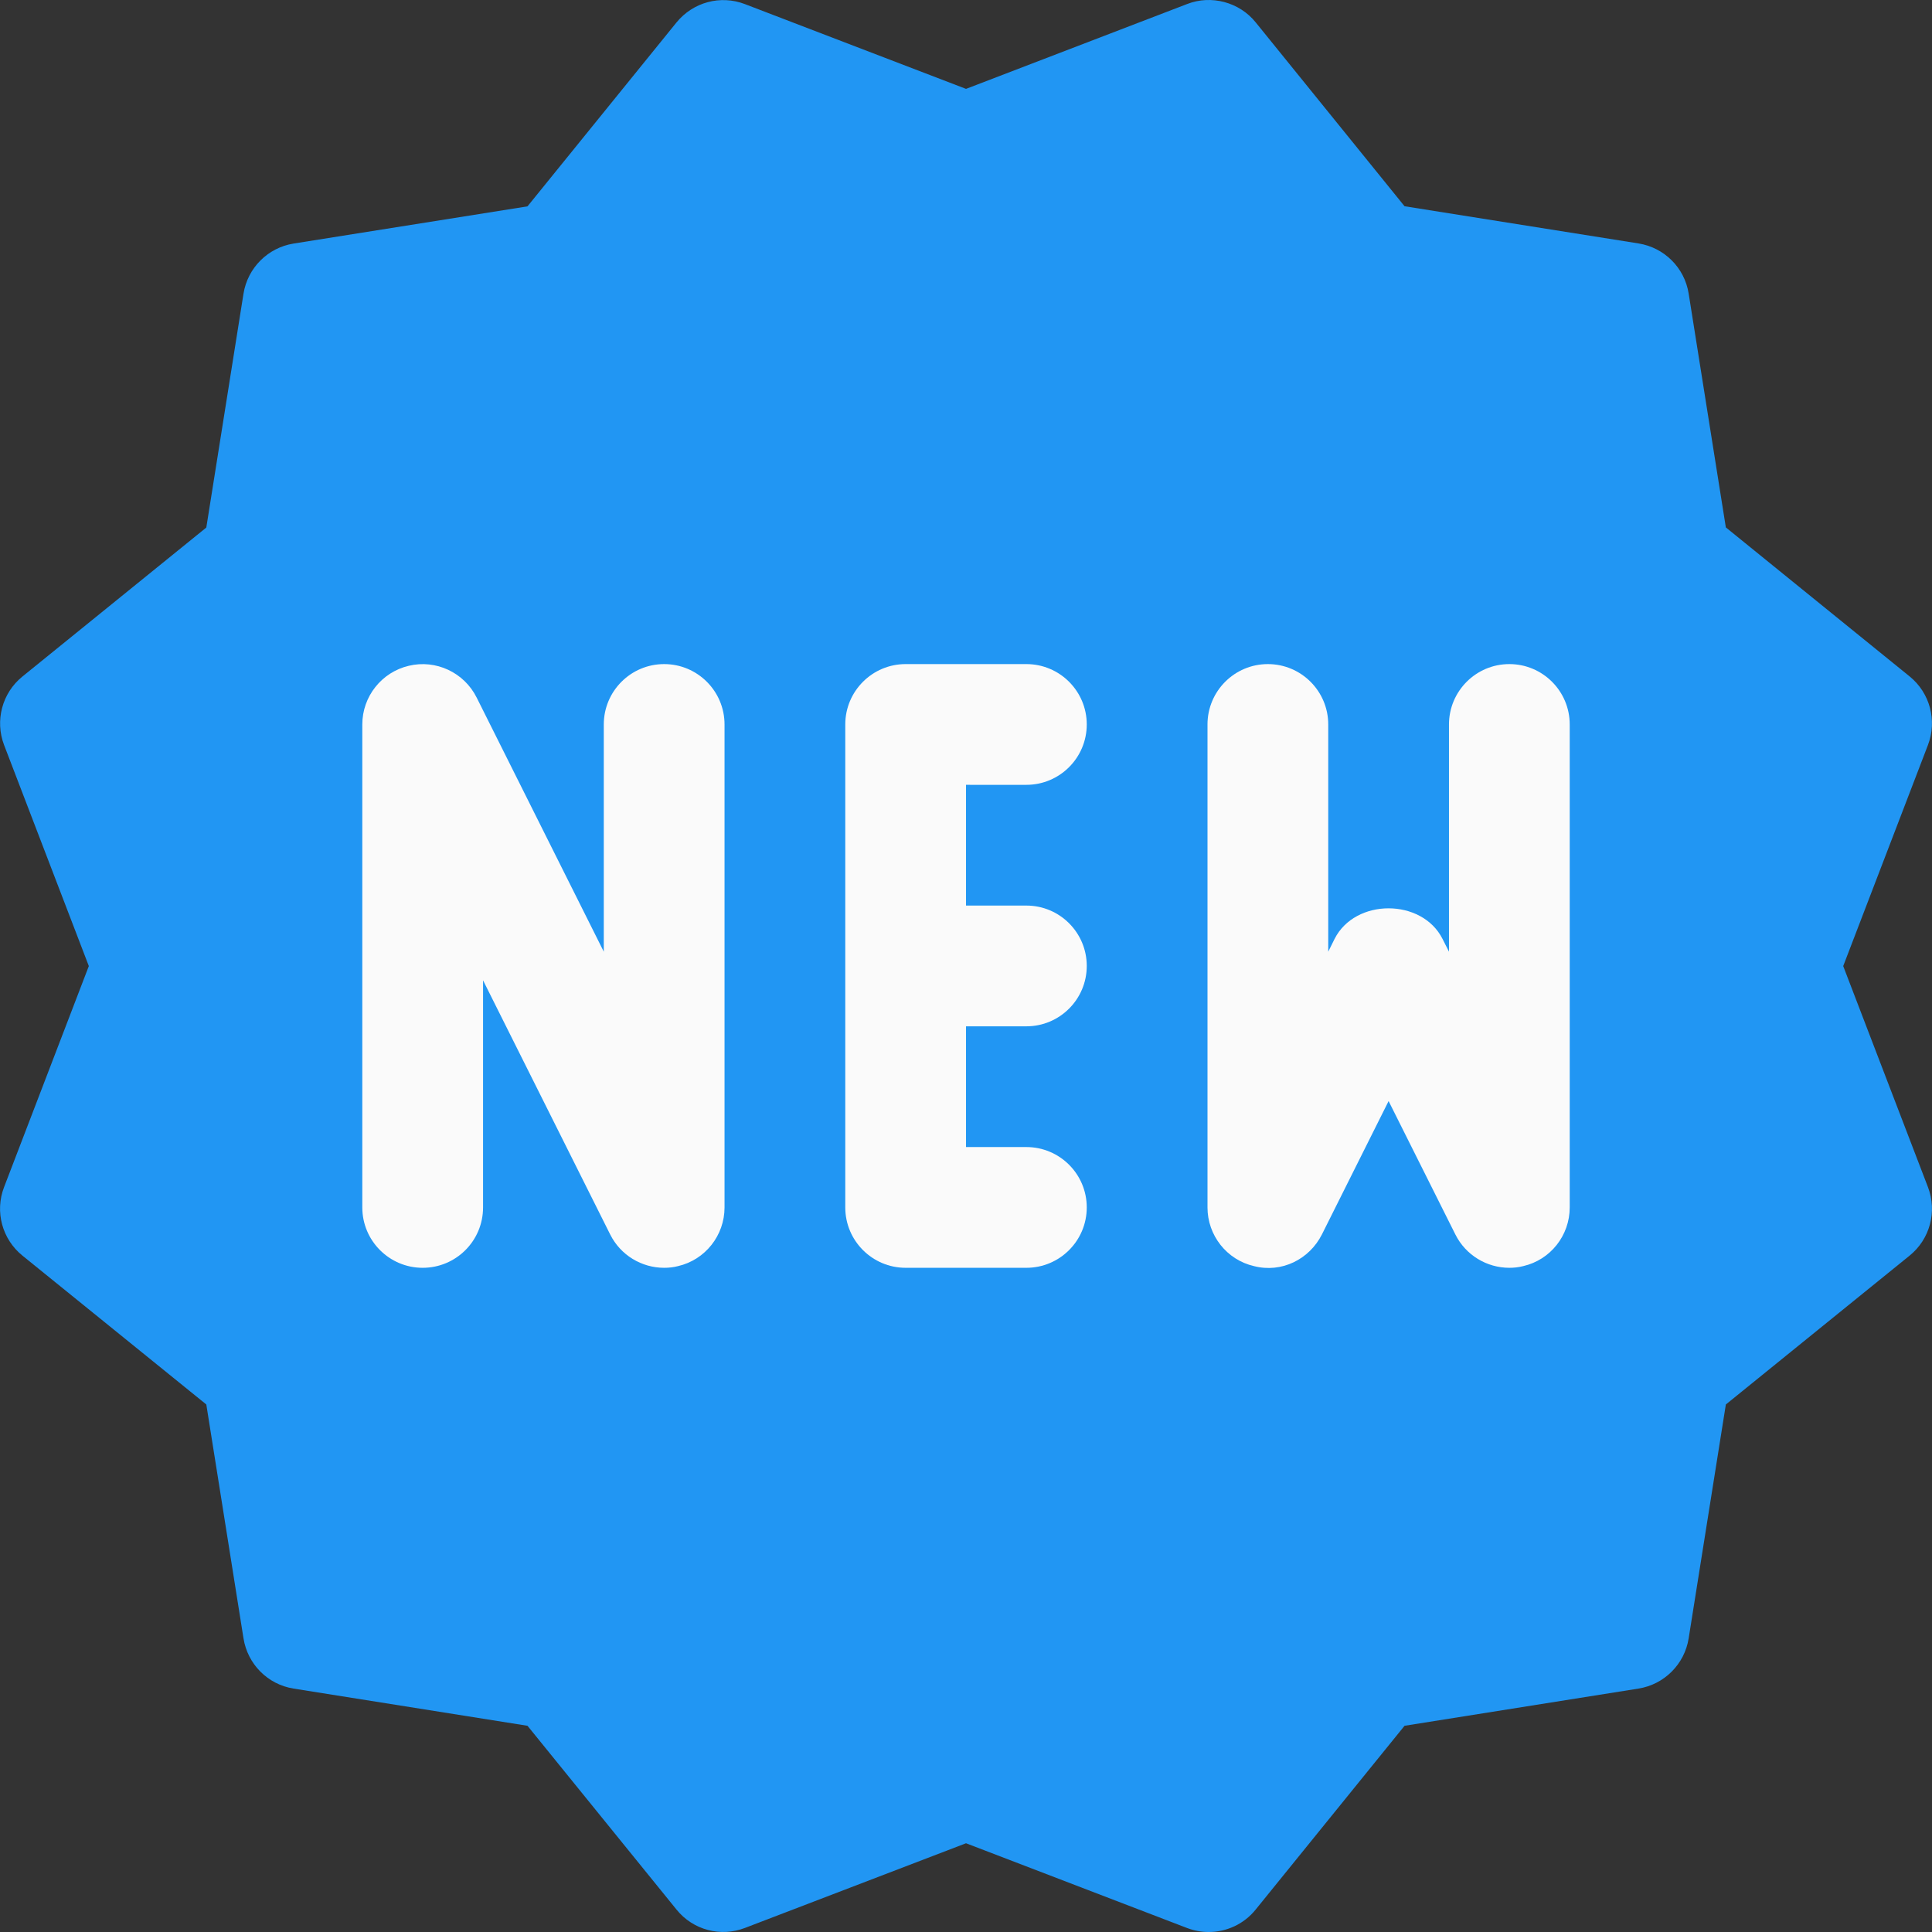 <?xml version="1.0" encoding="iso-8859-1"?>
<!-- Generator: Adobe Illustrator 19.0.0, SVG Export Plug-In . SVG Version: 6.00 Build 0)  -->
<svg version="1.1" id="Capa_1" xmlns="http://www.w3.org/2000/svg" xmlns:xlink="http://www.w3.org/1999/xlink" x="0px" y="0px"
	 viewBox="0 0 512.035 512.035" style="enable-background:new 0 0 512.035 512.035;" xml:space="preserve">
<rect x="0" y="0" width="512.035" height="512.035" fill="#333333" stroke="none"/>
<path style="fill:#2196F3;" d="M488.502,256.035l22.464-58.592c2.464-6.464,0.544-13.792-4.864-18.176l-48.704-39.488l-9.856-61.984
	c-1.088-6.848-6.464-12.192-13.312-13.28l-61.984-9.856L332.79,5.923c-4.352-5.408-11.84-7.328-18.144-4.864l-58.624,22.496
	L197.43,1.091c-6.496-2.496-13.76-0.512-18.144,4.864l-39.488,48.736l-61.984,9.856c-6.816,1.088-12.192,6.464-13.28,13.28
	l-9.856,61.984L5.942,179.299c-5.376,4.352-7.328,11.68-4.864,18.144l22.464,58.592L1.078,314.627
	c-2.496,6.464-0.512,13.792,4.864,18.144l48.736,39.456l9.856,61.984c1.088,6.848,6.432,12.224,13.28,13.312l61.984,9.856
	l39.488,48.704c4.384,5.44,11.712,7.36,18.176,4.864l58.56-22.432l58.592,22.464c1.856,0.704,3.776,1.056,5.728,1.056
	c4.704,0,9.344-2.08,12.448-5.952l39.456-48.704l61.984-9.856c6.848-1.088,12.224-6.464,13.312-13.312l9.856-61.984l48.704-39.456
	c5.408-4.384,7.328-11.68,4.864-18.144L488.502,256.035z"/>
<g>
	<path style="fill:#FAFAFA;" d="M176.022,176.003c-8.832,0-16,7.168-16,16v60.224l-33.696-67.36
		c-3.328-6.656-10.816-10.144-17.984-8.416c-7.2,1.696-12.32,8.128-12.32,15.552v128c0,8.832,7.168,16,16,16s16-7.136,16-16v-60.192
		l33.696,67.36c2.752,5.504,8.352,8.832,14.304,8.832c1.216,0,2.464-0.128,3.68-0.448c7.2-1.664,12.32-8.128,12.32-15.552v-128
		C192.022,183.171,184.854,176.003,176.022,176.003z"/>
	<path style="fill:#FAFAFA;" d="M272.022,208.003c8.832,0,16-7.168,16-16s-7.168-16-16-16h-32c-8.832,0-16,7.168-16,16v128
		c0,8.832,7.168,16,16,16h32c8.832,0,16-7.168,16-16s-7.168-16-16-16h-16v-32h16c8.832,0,16-7.168,16-16s-7.168-16-16-16h-16v-32
		L272.022,208.003L272.022,208.003z"/>
	<path style="fill:#FAFAFA;" d="M400.022,176.003c-8.832,0-16,7.168-16,16v60.224l-1.696-3.36c-5.44-10.848-23.2-10.848-28.64,0
		l-1.664,3.36v-60.224c0-8.832-7.168-16-16-16s-16,7.168-16,16v128c0,7.392,5.088,13.888,12.32,15.552
		c7.328,1.888,14.688-1.792,18.016-8.416l17.664-35.328l17.696,35.36c2.752,5.504,8.352,8.832,14.304,8.832
		c1.216,0,2.432-0.128,3.68-0.448c7.232-1.664,12.32-8.128,12.32-15.552v-128C416.022,183.171,408.854,176.003,400.022,176.003z"/>
</g>
<g>
</g>
<g>
</g>
<g>
</g>
<g>
</g>
<g>
</g>
<g>
</g>
<g>
</g>
<g>
</g>
<g>
</g>
<g>
</g>
<g>
</g>
<g>
</g>
<g>
</g>
<g>
</g>
<g>
</g>
</svg>
